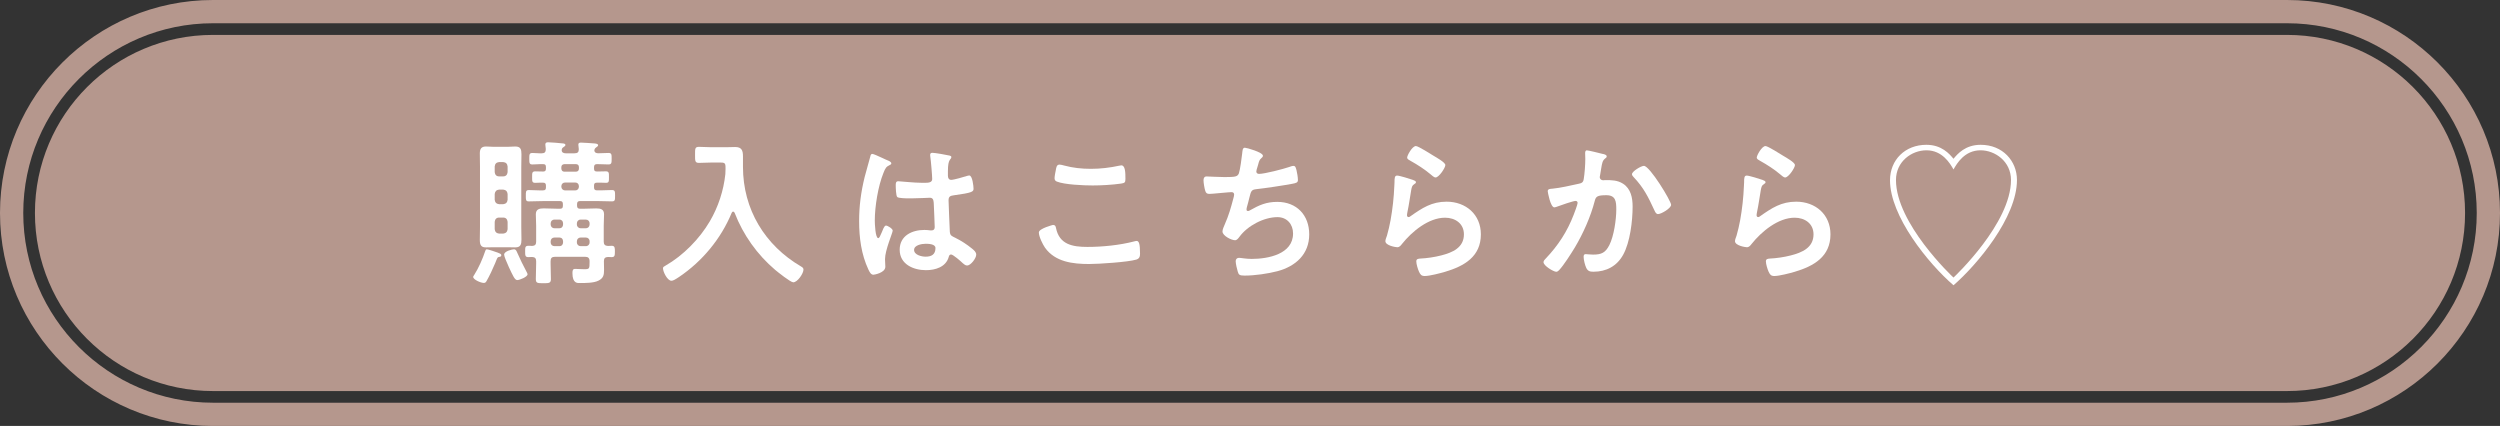 <?xml version="1.0" encoding="UTF-8"?>
<svg id="_レイヤー_1" data-name="レイヤー 1" xmlns="http://www.w3.org/2000/svg" viewBox="0 0 101.481 17.291">
  <rect x="0" y="0" width="101.481" height="17.291" fill="#333333" stroke="none"/>
  <defs>
    <style>
      .cls-1 {
        fill: none;
        stroke: #b5978d;
        stroke-width: .944px;
      }

      .cls-2 {
        fill: #b5978d;
      }

      .cls-2, .cls-3 {
        stroke-width: 0px;
      }

      .cls-3 {
        fill: #fff;
      }
    </style>
  </defs>
  <path class="cls-2" d="m8.646,1.417c-3.992,0-7.228,3.236-7.228,7.228s3.236,7.229,7.228,7.229h84.189c3.992,0,7.228-3.237,7.228-7.229s-3.236-7.228-7.228-7.228H8.646Z"/>
  <path class="cls-1" d="m8.646.472C4.139.472.472,4.139.472,8.646s3.667,8.173,8.174,8.173h84.189c4.507,0,8.174-3.666,8.174-8.173S97.342.472,92.835.472H8.646Z"/>
  <path class="cls-1" d="m8.646,2.363c-3.464,0-6.283,2.819-6.283,6.283s2.819,6.283,6.283,6.283h84.189c3.464,0,6.283-2.819,6.283-6.283s-2.819-6.283-6.283-6.283H8.646Z"/>
  <g>
    <path class="cls-3" d="m20.28,10.425c-.083.013-.083.019-.141.16-.013.025-.025.057-.038.096-.083.204-.242.542-.351.727-.025.045-.051.077-.108.077-.128,0-.434-.135-.434-.243,0-.025.025-.057.038-.076.185-.293.345-.657.453-.982.013-.038.025-.064.064-.064.058,0,.363.108.44.134.076.032.146.051.146.108,0,.045-.032.058-.07.064Zm.88-1.212c0,.173.007.339.007.511,0,.191-.032.318-.249.318-.108,0-.217-.006-.325-.006h-.542c-.108,0-.211.006-.319.006-.179,0-.255-.064-.255-.3,0-.178.007-.351.007-.529v-2.437c0-.178-.007-.363-.007-.548,0-.179.058-.281.249-.281.108,0,.217.013.325.013h.542c.108,0,.217-.013.325-.013.217,0,.249.121.249.312,0,.173-.007.345-.007.517v2.437Zm-.555-2.455c-.013-.115-.07-.166-.179-.179h-.166c-.108.013-.166.064-.179.179v.23c.013.108.07.172.179.172h.166c.108,0,.166-.064.179-.172v-.23Zm-.345.938c-.108.013-.166.07-.179.179v.235c.013.109.07.166.179.179h.166c.108-.013.166-.069.179-.179v-.235c-.013-.108-.07-.166-.179-.179h-.166Zm0,1.136c-.108,0-.166.064-.179.172v.3c.013.108.07.166.179.179h.166c.108-.013.166-.07.179-.179v-.3c-.013-.108-.07-.172-.179-.172h-.166Zm.74,2.538c-.108,0-.179-.179-.345-.529-.006-.013-.013-.032-.025-.058-.058-.128-.166-.376-.166-.446,0-.146.338-.217.396-.217.083,0,.102.058.146.159.128.28.218.478.364.746.013.025.044.077.044.108,0,.108-.325.236-.414.236Zm1.728-2.896c.089,0,.121-.032.121-.121v-.07c0-.083-.032-.121-.115-.121h-.656c-.204,0-.408.013-.612.013-.128,0-.121-.07-.121-.23,0-.153-.007-.23.121-.23.191,0,.383.019.574.013.089,0,.121-.032.121-.121v-.07c0-.077-.026-.121-.108-.121-.108-.007-.217.006-.326.006-.134,0-.127-.07-.127-.236,0-.152-.007-.23.127-.23.109,0,.218.007.326.007.076,0,.108-.038.108-.115v-.064c0-.083-.026-.121-.108-.121-.147-.007-.294.013-.44.013-.128,0-.128-.064-.128-.236,0-.165,0-.23.128-.23s.255.019.383.013c.114,0,.159-.051.159-.172-.006-.045-.019-.159-.019-.185,0-.077.052-.09.115-.09.083,0,.498.032.587.045.038,0,.114.013.114.064,0,.038-.044.064-.082.09-.052.031-.065.069-.07.121,0,.102.089.127.166.127h.356c.121,0,.173-.044.173-.166-.007-.044-.019-.152-.019-.185,0-.07.045-.083.108-.083.09,0,.428.025.529.032.051.006.166.006.166.076,0,.038-.045.058-.083.09-.045.031-.064.064-.07.121.007.089.083.114.16.114.14,0,.273-.013.414-.013.128,0,.128.065.128.23,0,.166,0,.236-.128.236-.153,0-.312-.013-.466-.013-.083,0-.121.038-.121.121v.064c0,.083.032.115.121.115.115,0,.236-.007.357-.007.134,0,.128.07.128.236s.006.23-.121.23c-.122,0-.243-.013-.364-.006-.089,0-.121.031-.121.114v.077c0,.089.038.121.121.121.204.006.402-.013.606-.013.127,0,.127.064.127.23,0,.172,0,.23-.127.23-.204,0-.408-.013-.606-.013h-.689c-.083,0-.121.038-.121.121v.07c0,.083.038.121.121.121h.146c.172,0,.338-.013.511-.013.179,0,.318.031.318.242,0,.146-.013.3-.013.459v.65c0,.115.051.166.172.173.052,0,.102-.007.153-.007.128,0,.128.09.128.23,0,.166-.007.23-.134.23-.052,0-.102-.006-.147-.006-.114.006-.165.051-.165.166,0,.121.006.235.006.356,0,.211-.025.339-.23.44-.185.096-.536.096-.746.096-.09,0-.307.032-.307-.401,0-.108.013-.173.108-.173.077,0,.224.013.37.013.211,0,.217-.019.217-.293v-.032c0-.127-.057-.179-.179-.179h-1.225c-.127,0-.178.052-.178.179v.096c0,.211.013.421.013.632,0,.159-.077.166-.3.166-.262,0-.312-.007-.312-.179,0-.204.013-.408.013-.619v-.096c0-.114-.045-.166-.166-.172-.051.006-.102.006-.153.006-.128,0-.128-.076-.128-.23,0-.166,0-.23.135-.23.044,0,.096,0,.146.007.121-.007.166-.058.166-.173v-.644c0-.16-.013-.312-.013-.466,0-.211.146-.242.318-.242.179,0,.351.013.523.013h.134Zm-.019.791c.09,0,.147-.065.147-.153v-.045c0-.089-.058-.153-.147-.153h-.204c-.089,0-.152.065-.152.153v.045c0,.089.064.153.152.153h.204Zm0,.727c.09,0,.147-.064.147-.153v-.044c0-.09-.058-.153-.147-.153h-.204c-.089,0-.152.064-.152.153v.044c0,.09.064.153.152.153h.204Zm.198-3.329c-.07.006-.121.045-.121.121v.064c.006.07.044.121.121.121h.472c.076,0,.121-.051.121-.121v-.064c0-.076-.045-.121-.121-.121h-.472Zm.031.746c-.089,0-.152.064-.152.153v.013c0,.089.064.153.152.153h.415c.089,0,.146-.065.146-.153v-.013c0-.09-.058-.153-.146-.153h-.415Zm.843,1.856c.089,0,.152-.065.152-.153v-.045c0-.089-.064-.153-.152-.153h-.211c-.089,0-.153.065-.153.153v.045c0,.089.065.153.153.153h.211Zm0,.727c.089,0,.152-.064.152-.153v-.044c0-.09-.064-.153-.152-.153h-.211c-.089,0-.153.064-.153.153v.044c0,.09.065.153.153.153h.211Z"/>
    <path class="cls-3" d="m29.452,6.879c0-.224,0-.28-.179-.28h-.44c-.153,0-.307.013-.46.013-.165,0-.159-.083-.159-.332,0-.242-.006-.319.159-.319.147,0,.307.014.46.014h.694c.109,0,.211-.007.314-.007.261,0,.318.134.318.376v.428c0,1.722.887,3.189,2.366,4.05.051.032.09.058.09.121,0,.16-.243.517-.415.517-.108,0-.625-.414-.733-.504-.728-.618-1.301-1.422-1.645-2.314-.013-.026-.032-.052-.064-.052-.025,0-.045.025-.058.052-.434,1.052-1.192,1.964-2.137,2.602-.153.102-.242.153-.307.153-.165,0-.344-.363-.344-.51,0-.052.044-.07.108-.108.714-.408,1.377-1.085,1.792-1.793.345-.587.561-1.25.632-1.92.006-.064.006-.121.006-.185Z"/>
    <path class="cls-3" d="m36.015,6.503c.051.019.165.064.165.127,0,.038-.025.052-.057.065-.147.069-.185.127-.262.325-.217.535-.351,1.358-.351,1.938,0,.102.019.708.14.708.045,0,.077-.083.141-.23.032-.07.096-.28.172-.28.07,0,.274.127.274.204,0,.089-.312.79-.312,1.16,0,.102.013.204.013.307,0,.249-.452.325-.484.325-.108,0-.159-.121-.204-.211-.287-.612-.376-1.288-.376-1.964,0-.619.076-1.187.223-1.786.07-.28.159-.555.23-.836.007-.044.025-.108.083-.108.045,0,.242.09.408.166.083.038.159.077.198.09Zm2.538-.185c.032.007.064.019.064.058,0,.058-.038.07-.069.128-.039.064-.07.172-.07.452v.179c0,.09.038.166.134.166.108,0,.522-.121.638-.159.025-.007.07-.019.096-.019.128,0,.172.44.172.536,0,.121-.044.166-.797.268-.141.019-.217.045-.217.204,0,.128.045,1.103.051,1.27.013.166.076.179.217.249.255.127.472.268.69.446.076.064.165.134.165.242,0,.146-.223.44-.369.44-.07,0-.128-.052-.179-.096-.07-.07-.39-.352-.473-.352-.064,0-.083.052-.096.102-.114.408-.542.535-.925.535-.51,0-1.065-.242-1.065-.829,0-.573.504-.804,1.001-.804.083,0,.166.007.249.019h.044c.09,0,.128-.051.128-.134,0-.159-.032-.766-.038-.95-.007-.065.006-.242-.153-.242-.051,0-.504.025-.759.025h-.083c-.159,0-.428-.007-.484-.052-.058-.038-.065-.401-.065-.484s.007-.159.102-.159c.076,0,.644.064.976.064h.102c.152,0,.3-.013.3-.153,0-.134-.052-.752-.077-.912,0-.019-.006-.044-.006-.064,0-.058.025-.089.089-.089.108,0,.58.083.708.114Zm-.988,3.578c-.146,0-.46.052-.46.249,0,.204.307.274.466.274.242,0,.402-.09.402-.351,0-.166-.287-.173-.408-.173Z"/>
    <path class="cls-3" d="m42.75,9.131c.083,0,.102.057.115.121.134.676.676.771,1.275.771.612,0,1.308-.07,1.9-.224.026-.006.07-.019.096-.019.096,0,.141.108.141.522,0,.121-.032.198-.153.236-.338.102-1.53.179-1.913.179-.663,0-1.378-.083-1.792-.663-.096-.141-.249-.447-.249-.619,0-.159.574-.306.58-.306Zm.108-2.227c.019-.108.032-.223.153-.223.051,0,.134.025.185.038.352.096.715.134,1.085.134.389,0,.771-.045,1.154-.128.019-.006.058-.013.083-.013.159,0,.166.287.166.549,0,.153-.032.166-.179.191-.351.051-.798.076-1.154.076-.352,0-1.142-.031-1.455-.159-.057-.025-.089-.064-.089-.134,0-.077.032-.242.051-.332Z"/>
    <path class="cls-3" d="m51.265,6.318c0,.045-.025.07-.058.096-.089.077-.102.141-.134.262-.013.038-.019.076-.038.128-.013.044-.038.114-.038.159,0,.051.038.096.108.096.23,0,.988-.198,1.23-.281.045-.019.121-.044.172-.044.083,0,.096.089.122.179.025.102.057.287.057.396,0,.102-.07.121-.23.152-.345.065-1.097.179-1.454.217-.21.025-.217.07-.293.37-.019.09-.052.204-.09.345-.013.032-.019.083-.019.114,0,.039.019.058.064.058.025,0,.051-.013.07-.025.383-.217.67-.345,1.116-.345.784,0,1.295.536,1.295,1.32,0,.804-.549,1.295-1.289,1.493-.389.102-.925.179-1.333.179-.21,0-.242-.032-.28-.166-.032-.096-.083-.325-.083-.421,0-.083.058-.134.134-.134.083,0,.274.044.517.044.663,0,1.678-.191,1.678-1.033,0-.376-.249-.663-.632-.663-.555,0-1.218.351-1.543.797-.045.058-.102.141-.179.141-.146,0-.511-.179-.511-.357,0-.083.058-.204.09-.28.166-.376.248-.67.351-1.059.013-.045.032-.115.032-.16,0-.064-.045-.096-.102-.096-.038,0-.096.007-.134.007-.146.007-.644.064-.771.064-.096,0-.141-.038-.166-.127-.032-.09-.07-.332-.07-.421,0-.166.102-.16.134-.16.09,0,.466.025.721.025.453,0,.523-.019.581-.152.044-.115.121-.664.134-.81.013-.089.006-.23.108-.23.064,0,.733.185.733.325Z"/>
    <path class="cls-3" d="m57.362,7.307c.045.019.114.038.114.089,0,.038-.031.058-.057.07-.102.064-.108.121-.135.249-.051.293-.089.593-.152.886-.007.039-.019.096-.019.135,0,.038.019.076.064.076.032,0,.058-.019.083-.038.473-.332.855-.587,1.461-.587.784,0,1.391.522,1.391,1.326,0,.906-.677,1.289-1.448,1.519-.197.058-.631.172-.829.172-.141,0-.179-.058-.236-.179-.044-.096-.108-.306-.108-.414,0-.102.077-.108.16-.115.274-.013.58-.058.848-.127.453-.115.925-.312.925-.856,0-.44-.356-.676-.765-.676-.67,0-1.346.561-1.748,1.065-.051.064-.102.134-.191.134-.058,0-.484-.064-.484-.249,0-.064.044-.159.064-.223.058-.204.108-.415.146-.625.083-.46.134-.925.153-1.391,0-.051.007-.096.007-.141,0-.185.006-.28.108-.28.096,0,.542.14.65.179Zm.114-1.378c.096,0,.612.331.728.401.096.058.466.262.466.37,0,.115-.262.504-.396.504-.07,0-.153-.089-.204-.128-.242-.204-.529-.389-.804-.542-.065-.038-.146-.07-.146-.14,0-.083.204-.466.356-.466Z"/>
    <path class="cls-3" d="m65.06,6.247c.052.013.16.032.16.102,0,.038-.026.058-.052.076-.121.09-.134.191-.172.415-.013.076-.025.166-.045.274-.006.019-.013.051-.013.069,0,.09.065.135.141.135.025,0,.051-.007.076-.007.262,0,.498,0,.728.146.318.204.389.574.389.925,0,.587-.102,1.448-.383,1.958-.255.466-.689.69-1.205.69-.141,0-.224-.019-.293-.153-.052-.108-.108-.332-.108-.453,0-.064.019-.108.082-.108.065,0,.173.019.3.019.345,0,.504-.076.664-.389.185-.37.28-1.034.28-1.442,0-.318-.019-.58-.401-.58-.364,0-.428.051-.473.23-.166.644-.472,1.327-.81,1.895-.153.249-.446.715-.638.918-.032.032-.07.065-.115.065-.108,0-.517-.242-.517-.39,0-.057.051-.108.089-.146.504-.529.874-1.097,1.136-1.779.032-.076.159-.421.159-.478,0-.051-.031-.083-.083-.083-.089,0-.618.179-.727.224-.038.013-.096.038-.134.038-.16,0-.269-.625-.269-.657,0-.096.108-.096.191-.102.332-.032.733-.128,1.059-.198.128-.025.191-.057.211-.191.038-.223.064-.593.064-.822,0-.07-.006-.141-.006-.217,0-.051,0-.128.07-.128.064,0,.548.121.644.146Zm2.774,2.067c0,.14-.401.376-.529.376-.083,0-.114-.083-.146-.146-.255-.549-.427-.912-.855-1.365-.025-.025-.058-.064-.058-.108,0-.115.37-.338.485-.338.235,0,1.103,1.422,1.103,1.582Z"/>
    <path class="cls-3" d="m71.553,7.307c.044.019.114.038.114.089,0,.038-.031.058-.057.07-.102.064-.108.121-.135.249-.051.293-.089.593-.152.886-.007.039-.019.096-.019.135,0,.038.019.076.064.076.032,0,.058-.019.083-.038.473-.332.855-.587,1.461-.587.784,0,1.391.522,1.391,1.326,0,.906-.677,1.289-1.448,1.519-.197.058-.631.172-.829.172-.141,0-.179-.058-.236-.179-.044-.096-.108-.306-.108-.414,0-.102.077-.108.16-.115.274-.013.58-.058.848-.127.453-.115.925-.312.925-.856,0-.44-.356-.676-.765-.676-.67,0-1.346.561-1.748,1.065-.051.064-.102.134-.191.134-.058,0-.484-.064-.484-.249,0-.064.044-.159.064-.223.058-.204.108-.415.146-.625.083-.46.134-.925.153-1.391,0-.051.007-.096.007-.141,0-.185.006-.28.108-.28.096,0,.542.14.65.179Zm.114-1.378c.096,0,.612.331.728.401.096.058.466.262.466.37,0,.115-.262.504-.396.504-.07,0-.153-.089-.204-.128-.242-.204-.529-.389-.804-.542-.064-.038-.146-.07-.146-.14,0-.083.204-.466.356-.466Z"/>
    <path class="cls-3" d="m80.4,5.878c.893,0,1.473.656,1.473,1.429,0,1.518-1.62,3.443-2.576,4.273-1.04-.899-2.577-2.813-2.577-4.261,0-.836.619-1.441,1.474-1.441.625,0,.938.369,1.103.567.165-.198.477-.567,1.103-.567Zm-2.201.223c-.6,0-1.237.453-1.237,1.206,0,1.754,2.258,3.891,2.335,3.96.069-.064,2.334-2.206,2.334-3.96,0-.753-.644-1.206-1.237-1.206-.644,0-.957.529-1.097.778-.141-.249-.453-.778-1.098-.778Z"/>
  </g>
</svg>